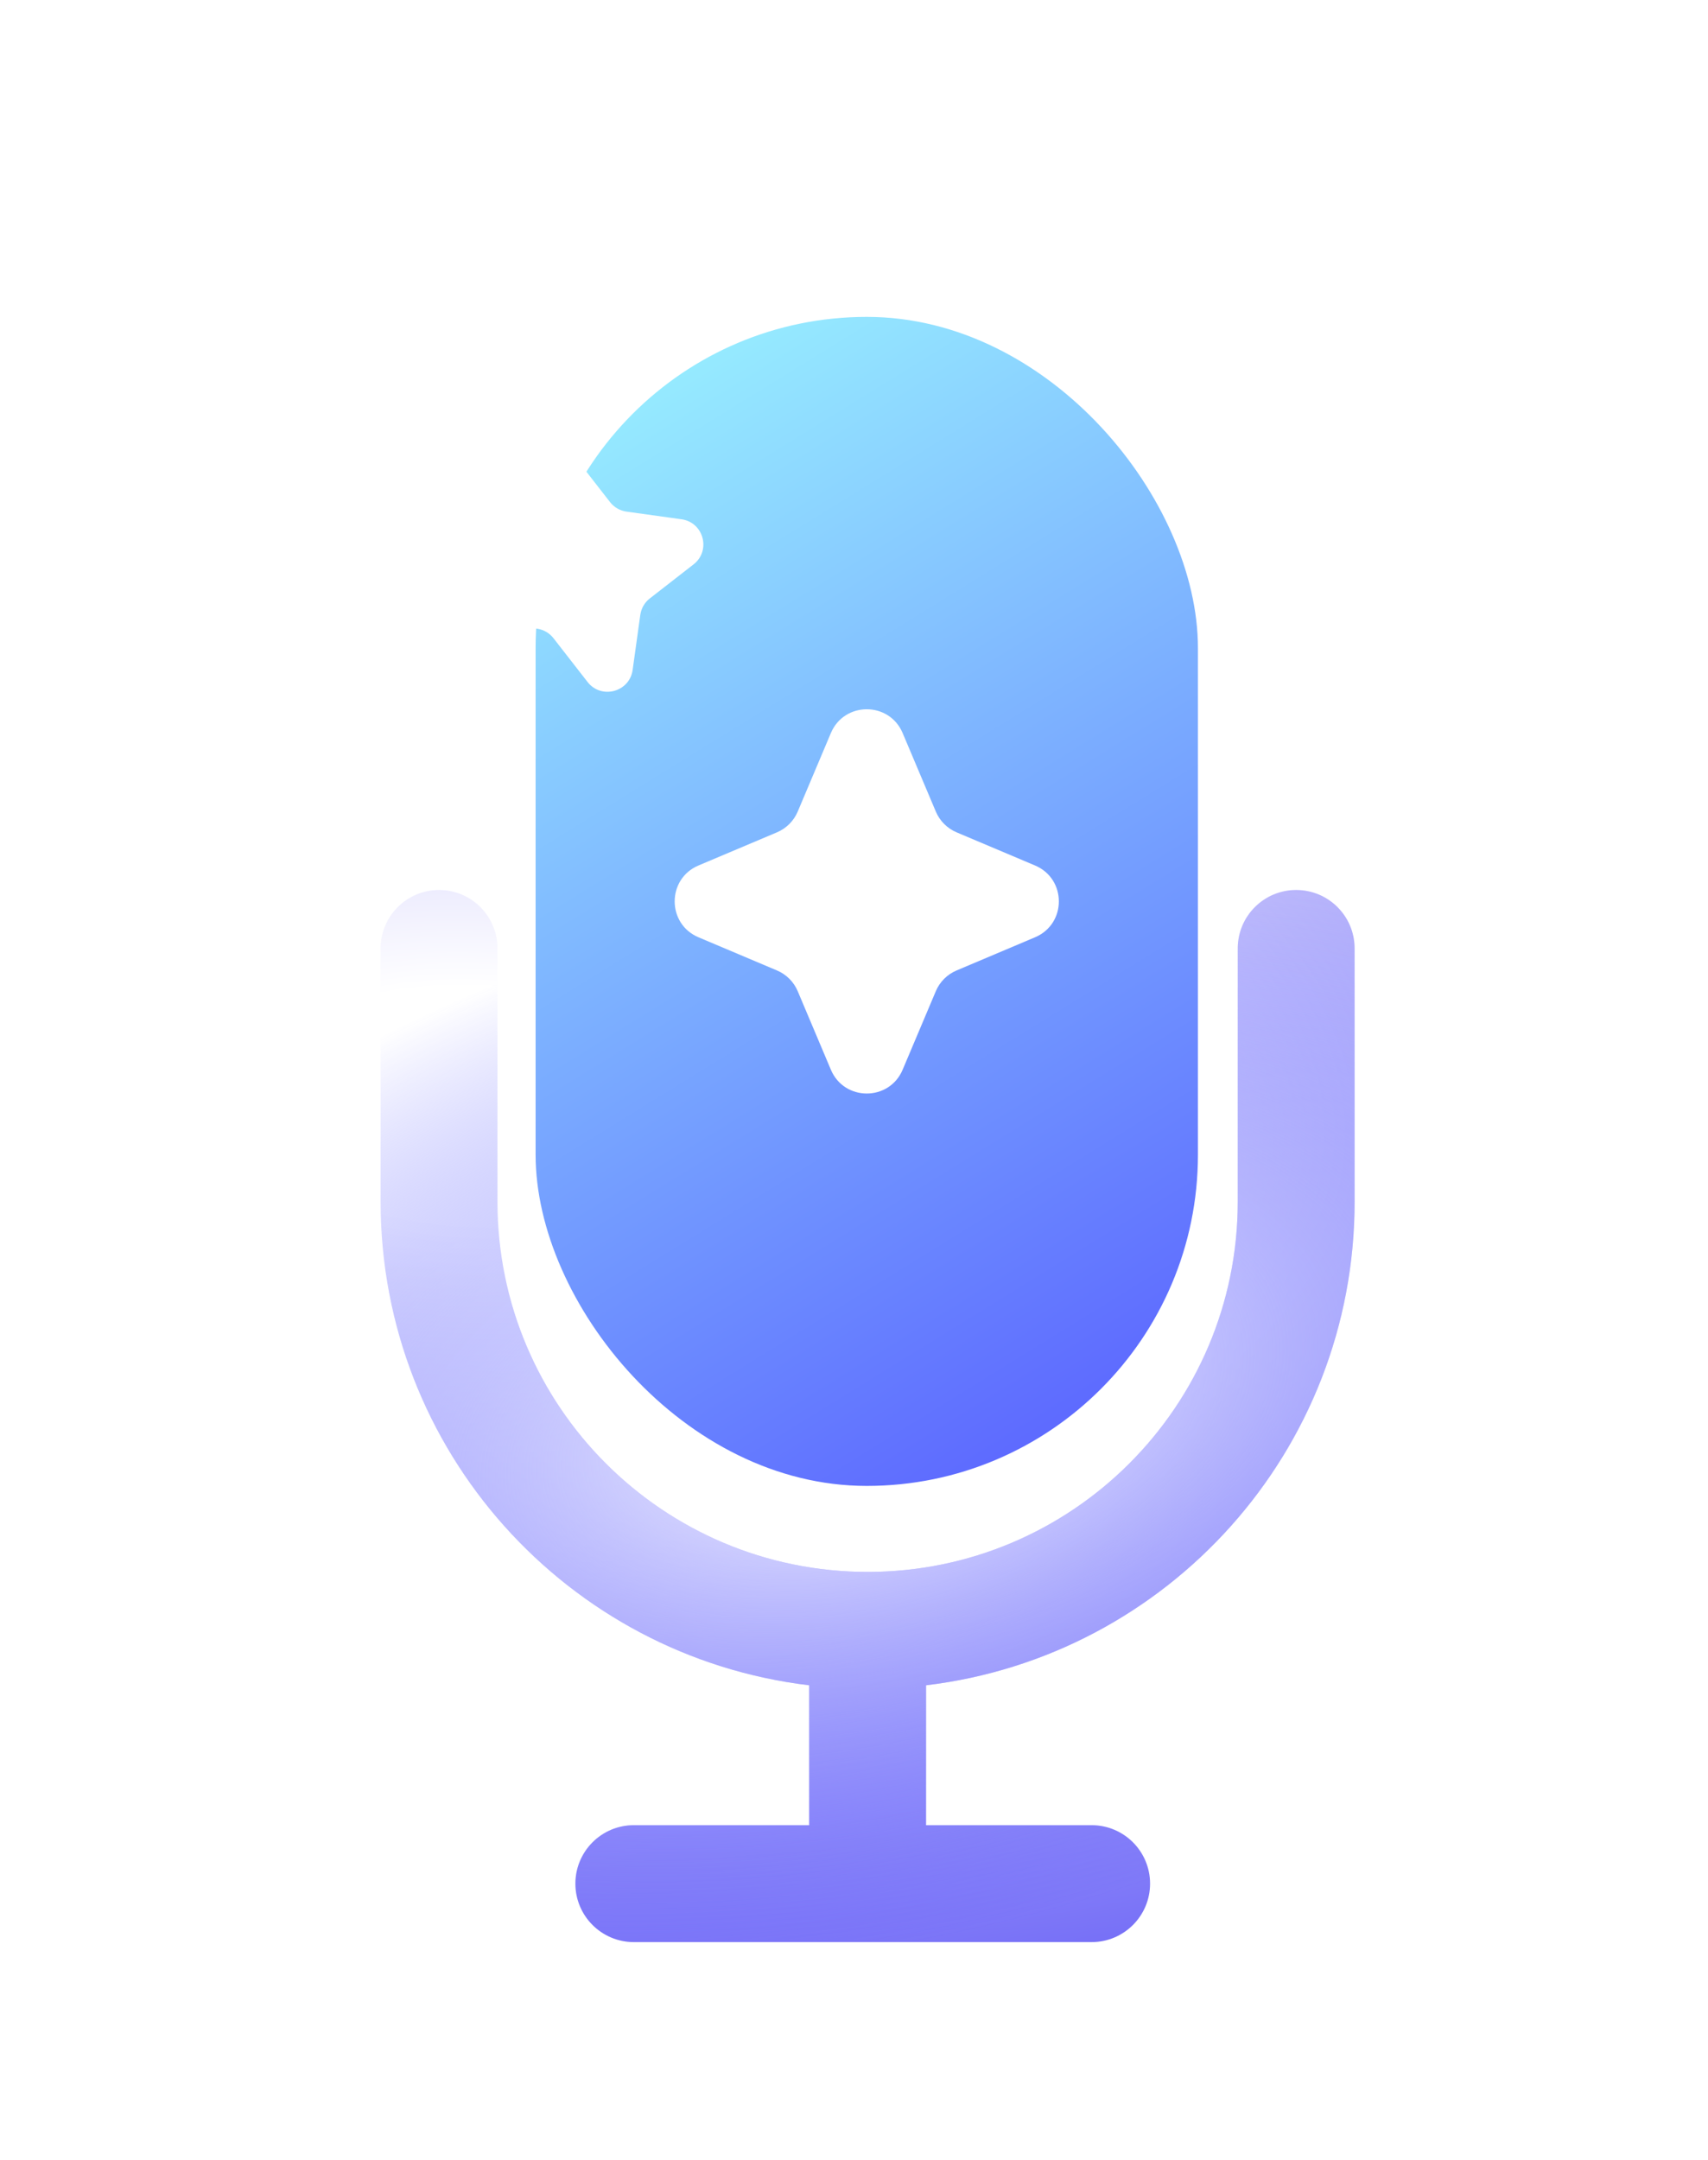 <svg width="87" height="110" viewBox="0 0 87 110" fill="none" xmlns="http://www.w3.org/2000/svg">
<g filter="url(#filter0_i_4978_12607)">
<rect x="27.282" y="16.138" width="33.737" height="59.536" rx="16.869" fill="url(#paint0_linear_4978_12607)"/>
</g>
<g filter="url(#filter1_i_4978_12607)">
<path d="M19.387 59.431V46.532C19.387 44.887 20.72 43.555 22.363 43.555C24.008 43.555 25.34 44.887 25.34 46.532V59.431C25.34 69.843 33.781 78.284 44.193 78.284C54.606 78.284 63.046 69.843 63.046 59.431V46.532C63.046 44.887 64.379 43.555 66.023 43.555C67.667 43.555 69 44.887 69 46.532V59.431C69 72.124 59.467 82.588 47.17 84.058V91.183H55.604C57.248 91.183 58.581 92.516 58.581 94.16C58.581 95.804 57.248 97.137 55.604 97.137H32.286C30.642 97.137 29.309 95.804 29.309 94.16C29.309 92.516 30.642 91.183 32.286 91.183H41.217V84.058C28.92 82.588 19.387 72.124 19.387 59.431Z" fill="url(#paint1_radial_4978_12607)"/>
<path d="M19.387 59.431V46.532C19.387 44.887 20.72 43.555 22.363 43.555C24.008 43.555 25.34 44.887 25.34 46.532V59.431C25.34 69.843 33.781 78.284 44.193 78.284C54.606 78.284 63.046 69.843 63.046 59.431V46.532C63.046 44.887 64.379 43.555 66.023 43.555C67.667 43.555 69 44.887 69 46.532V59.431C69 72.124 59.467 82.588 47.17 84.058V91.183H55.604C57.248 91.183 58.581 92.516 58.581 94.16C58.581 95.804 57.248 97.137 55.604 97.137H32.286C30.642 97.137 29.309 95.804 29.309 94.16C29.309 92.516 30.642 91.183 32.286 91.183H41.217V84.058C28.92 82.588 19.387 72.124 19.387 59.431Z" fill="url(#paint2_radial_4978_12607)"/>
</g>
<g filter="url(#filter2_d_4978_12607)">
<path d="M42.322 37.333C43.005 35.717 45.296 35.717 45.978 37.333L47.668 41.332C47.869 41.808 48.248 42.187 48.724 42.388L52.722 44.077C54.339 44.76 54.339 47.051 52.722 47.733L48.724 49.423C48.248 49.624 47.869 50.002 47.668 50.478L45.978 54.477C45.296 56.094 43.005 56.094 42.322 54.477L40.633 50.478C40.432 50.002 40.053 49.624 39.577 49.423L35.578 47.733C33.962 47.051 33.962 44.76 35.578 44.077L39.577 42.388C40.053 42.187 40.432 41.808 40.633 41.332L42.322 37.333Z" fill="white"/>
</g>
<g filter="url(#filter3_d_4978_12607)">
<path d="M27.041 23.958C27.198 22.827 28.637 22.441 29.339 23.342L31.073 25.57C31.28 25.836 31.582 26.01 31.915 26.056L34.712 26.445C35.843 26.601 36.228 28.041 35.328 28.742L33.099 30.477C32.834 30.683 32.66 30.985 32.614 31.318L32.225 34.116C32.068 35.246 30.629 35.632 29.928 34.731L28.193 32.503C27.986 32.237 27.685 32.063 27.352 32.017L24.554 31.629C23.424 31.472 23.038 30.032 23.939 29.331L26.167 27.596C26.432 27.39 26.607 27.088 26.653 26.755L27.041 23.958Z" fill="white"/>
</g>
<g filter="url(#filter4_d_4978_12607)">
<path d="M14.877 30.847C15.468 30.4 16.306 30.884 16.214 31.619L15.988 33.437C15.961 33.654 16.019 33.872 16.151 34.046L17.256 35.508C17.703 36.099 17.22 36.936 16.485 36.844L14.666 36.618C14.45 36.591 14.231 36.65 14.057 36.781L12.595 37.886C12.005 38.333 11.167 37.85 11.259 37.115L11.485 35.296C11.512 35.08 11.454 34.861 11.322 34.687L10.217 33.226C9.77 32.635 10.253 31.797 10.988 31.889L12.807 32.115C13.023 32.142 13.242 32.084 13.416 31.952L14.877 30.847Z" fill="white"/>
</g>
<g filter="url(#filter5_d_4978_12607)">
<path d="M13.488 18.297C13.423 17.781 14.012 17.441 14.428 17.755L15.455 18.532C15.577 18.625 15.731 18.666 15.883 18.647L17.162 18.488C17.678 18.423 18.018 19.012 17.704 19.427L16.927 20.455C16.835 20.577 16.793 20.731 16.812 20.883L16.972 22.161C17.036 22.678 16.447 23.018 16.032 22.704L15.004 21.927C14.882 21.834 14.728 21.793 14.576 21.812L13.298 21.971C12.781 22.036 12.441 21.447 12.755 21.032L13.532 20.004C13.625 19.882 13.666 19.728 13.647 19.576L13.488 18.297Z" fill="white"/>
</g>
<defs>
<filter id="filter0_i_4978_12607" x="27.282" y="16.138" width="33.737" height="59.536" filterUnits="userSpaceOnUse" color-interpolation-filters="sRGB">
<feFlood flood-opacity="0" result="BackgroundImageFix"/>
<feBlend mode="normal" in="SourceGraphic" in2="BackgroundImageFix" result="shape"/>
<feColorMatrix in="SourceAlpha" type="matrix" values="0 0 0 0 0 0 0 0 0 0 0 0 0 0 0 0 0 0 127 0" result="hardAlpha"/>
<feOffset/>
<feGaussianBlur stdDeviation="5.926"/>
<feComposite in2="hardAlpha" operator="arithmetic" k2="-1" k3="1"/>
<feColorMatrix type="matrix" values="0 0 0 0 1 0 0 0 0 1 0 0 0 0 1 0 0 0 1 0"/>
<feBlend mode="normal" in2="shape" result="effect1_innerShadow_4978_12607"/>
</filter>
<filter id="filter1_i_4978_12607" x="19.387" y="43.555" width="49.613" height="55.351" filterUnits="userSpaceOnUse" color-interpolation-filters="sRGB">
<feFlood flood-opacity="0" result="BackgroundImageFix"/>
<feBlend mode="normal" in="SourceGraphic" in2="BackgroundImageFix" result="shape"/>
<feColorMatrix in="SourceAlpha" type="matrix" values="0 0 0 0 0 0 0 0 0 0 0 0 0 0 0 0 0 0 127 0" result="hardAlpha"/>
<feOffset dy="1.769"/>
<feGaussianBlur stdDeviation="1.946"/>
<feComposite in2="hardAlpha" operator="arithmetic" k2="-1" k3="1"/>
<feColorMatrix type="matrix" values="0 0 0 0 1 0 0 0 0 1 0 0 0 0 1 0 0 0 0.68 0"/>
<feBlend mode="normal" in2="shape" result="effect1_innerShadow_4978_12607"/>
</filter>
<filter id="filter2_d_4978_12607" x="29.944" y="31.699" width="28.413" height="28.413" filterUnits="userSpaceOnUse" color-interpolation-filters="sRGB">
<feFlood flood-opacity="0" result="BackgroundImageFix"/>
<feColorMatrix in="SourceAlpha" type="matrix" values="0 0 0 0 0 0 0 0 0 0 0 0 0 0 0 0 0 0 127 0" result="hardAlpha"/>
<feOffset/>
<feGaussianBlur stdDeviation="2.211"/>
<feComposite in2="hardAlpha" operator="out"/>
<feColorMatrix type="matrix" values="0 0 0 0 1 0 0 0 0 1 0 0 0 0 1 0 0 0 0.6 0"/>
<feBlend mode="normal" in2="BackgroundImageFix" result="effect1_dropShadow_4978_12607"/>
<feBlend mode="normal" in="SourceGraphic" in2="effect1_dropShadow_4978_12607" result="shape"/>
</filter>
<filter id="filter3_d_4978_12607" x="20.563" y="19.966" width="18.142" height="18.142" filterUnits="userSpaceOnUse" color-interpolation-filters="sRGB">
<feFlood flood-opacity="0" result="BackgroundImageFix"/>
<feColorMatrix in="SourceAlpha" type="matrix" values="0 0 0 0 0 0 0 0 0 0 0 0 0 0 0 0 0 0 127 0" result="hardAlpha"/>
<feOffset/>
<feGaussianBlur stdDeviation="1.438"/>
<feComposite in2="hardAlpha" operator="out"/>
<feColorMatrix type="matrix" values="0 0 0 0 1 0 0 0 0 1 0 0 0 0 1 0 0 0 0.6 0"/>
<feBlend mode="normal" in2="BackgroundImageFix" result="effect1_dropShadow_4978_12607"/>
<feBlend mode="normal" in="SourceGraphic" in2="effect1_dropShadow_4978_12607" result="shape"/>
</filter>
<filter id="filter4_d_4978_12607" x="8.178" y="28.808" width="11.117" height="11.117" filterUnits="userSpaceOnUse" color-interpolation-filters="sRGB">
<feFlood flood-opacity="0" result="BackgroundImageFix"/>
<feColorMatrix in="SourceAlpha" type="matrix" values="0 0 0 0 0 0 0 0 0 0 0 0 0 0 0 0 0 0 127 0" result="hardAlpha"/>
<feOffset/>
<feGaussianBlur stdDeviation="0.933"/>
<feComposite in2="hardAlpha" operator="out"/>
<feColorMatrix type="matrix" values="0 0 0 0 1 0 0 0 0 1 0 0 0 0 1 0 0 0 0.6 0"/>
<feBlend mode="normal" in2="BackgroundImageFix" result="effect1_dropShadow_4978_12607"/>
<feBlend mode="normal" in="SourceGraphic" in2="effect1_dropShadow_4978_12607" result="shape"/>
</filter>
<filter id="filter5_d_4978_12607" x="11.322" y="16.321" width="7.816" height="7.816" filterUnits="userSpaceOnUse" color-interpolation-filters="sRGB">
<feFlood flood-opacity="0" result="BackgroundImageFix"/>
<feColorMatrix in="SourceAlpha" type="matrix" values="0 0 0 0 0 0 0 0 0 0 0 0 0 0 0 0 0 0 127 0" result="hardAlpha"/>
<feOffset/>
<feGaussianBlur stdDeviation="0.656"/>
<feComposite in2="hardAlpha" operator="out"/>
<feColorMatrix type="matrix" values="0 0 0 0 1 0 0 0 0 1 0 0 0 0 1 0 0 0 0.6 0"/>
<feBlend mode="normal" in2="BackgroundImageFix" result="effect1_dropShadow_4978_12607"/>
<feBlend mode="normal" in="SourceGraphic" in2="effect1_dropShadow_4978_12607" result="shape"/>
</filter>
<linearGradient id="paint0_linear_4978_12607" x1="54.321" y1="74.067" x2="22.924" y2="23.213" gradientUnits="userSpaceOnUse">
<stop stop-color="#5C67FF"/>
<stop offset="1" stop-color="#98F0FF"/>
</linearGradient>
<radialGradient id="paint1_radial_4978_12607" cx="0" cy="0" r="1" gradientTransform="matrix(62.351 115.415 -225.818 19.184 22.924 54.168)" gradientUnits="userSpaceOnUse">
<stop offset="0.052" stop-color="white"/>
<stop offset="0.647" stop-color="#0C00F1"/>
</radialGradient>
<radialGradient id="paint2_radial_4978_12607" cx="0" cy="0" r="1" gradientTransform="matrix(-39.399 21.433 -26.668 -18.361 44.193 70.346)" gradientUnits="userSpaceOnUse">
<stop stop-color="white"/>
<stop offset="1" stop-color="#3B3EFF" stop-opacity="0"/>
</radialGradient>
</defs>
</svg>
